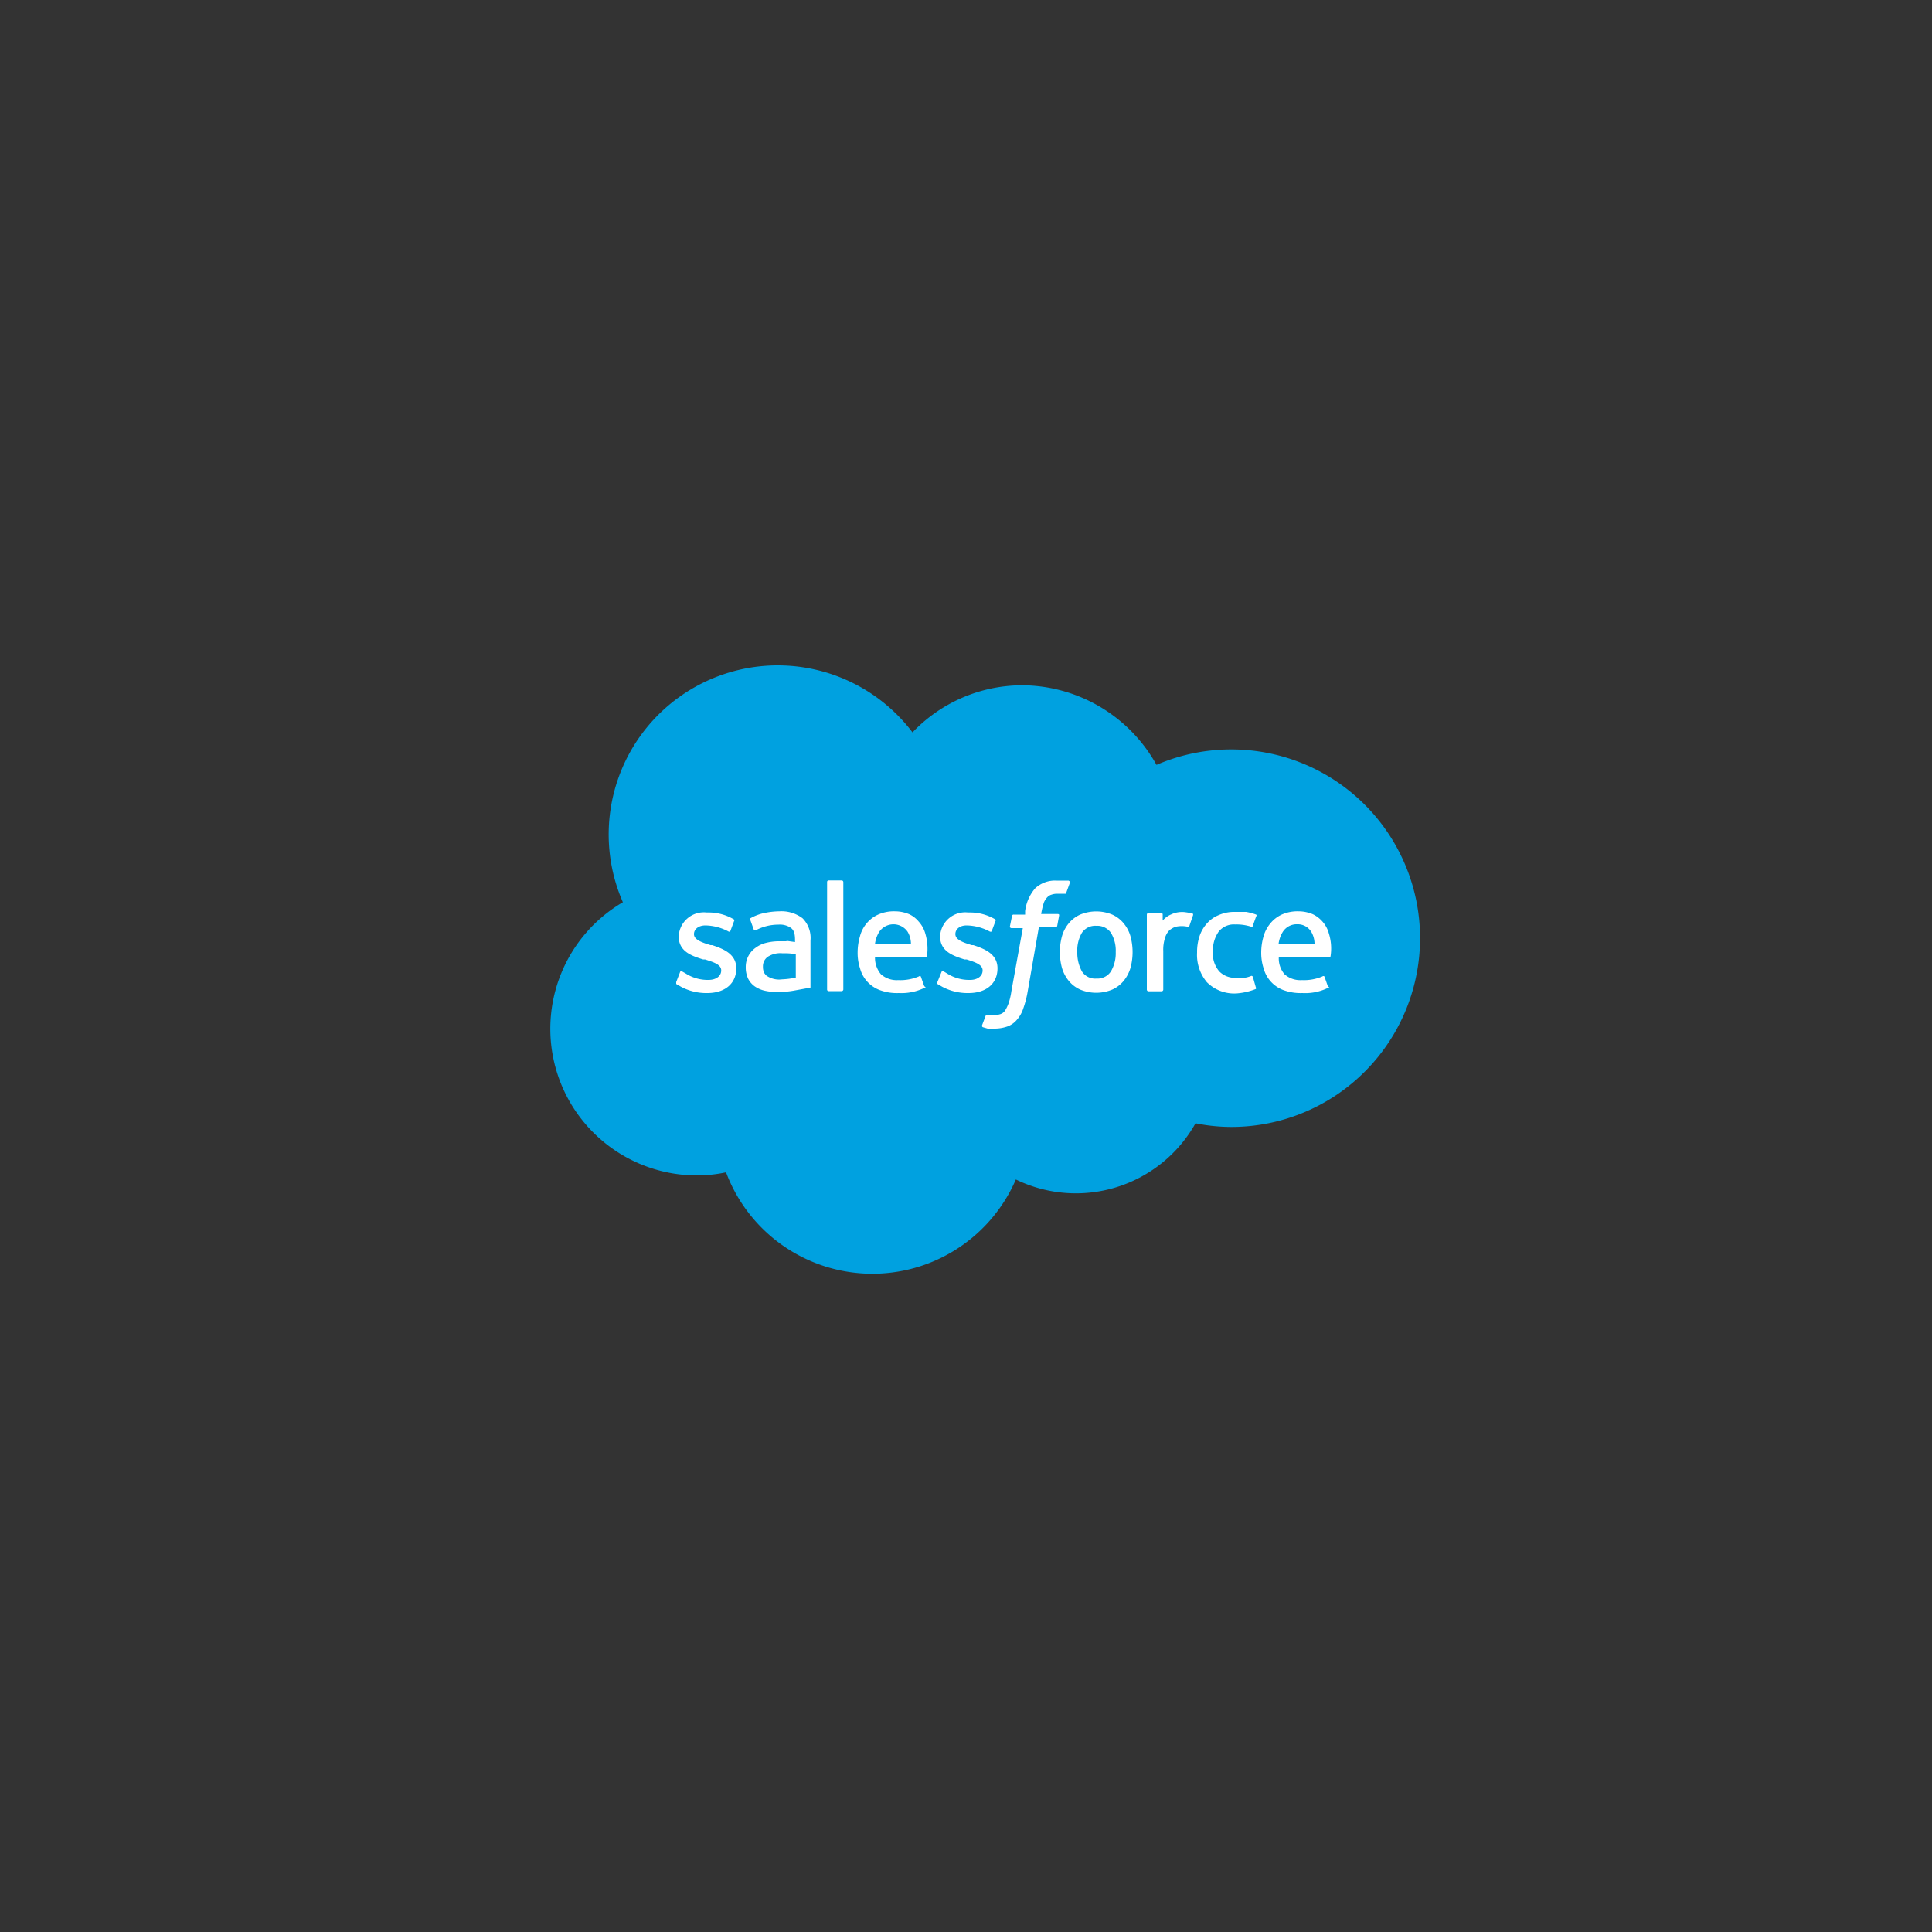 <svg id="graphics" xmlns="http://www.w3.org/2000/svg" width="100" height="100" viewBox="0 0 100 100">
  <rect x="0" y="0" width="100" height="100" fill="#333333" stroke="none"/>
  <defs>
    <style>
      .cls-1 {
        fill: #00a1e0;
      }

      .cls-2, .cls-3 {
        fill: #fff;
      }

      .cls-3 {
        fill-rule: evenodd;
      }
    </style>
  </defs>
  <g>
    <path class="cls-1" d="M47.22,37.92a7.86,7.86,0,0,1,5.7-2.45,8,8,0,0,1,6.94,4.12,9.77,9.77,0,1,1,3.93,18.74,9.37,9.37,0,0,1-1.91-.19,7.1,7.1,0,0,1-9.3,2.91,8.09,8.09,0,0,1-15-.37,7.26,7.26,0,0,1-1.54.16A7.59,7.59,0,0,1,32.24,46.7a8.75,8.75,0,0,1,15-8.78"/>
    <path class="cls-2" d="M35,50.83c0,.07,0,.09,0,.1l.26.15a2.77,2.77,0,0,0,1.35.32c.92,0,1.5-.5,1.5-1.28h0c0-.73-.64-1-1.25-1.2l-.08,0c-.46-.14-.86-.28-.86-.57h0c0-.26.24-.45.59-.45a2.64,2.64,0,0,1,1.17.3s.09.06.12,0l.19-.51a.08.08,0,0,0,0-.1,2.58,2.58,0,0,0-1.33-.36h-.09a1.3,1.3,0,0,0-1.44,1.24h0c0,.77.65,1,1.26,1.19l.1,0c.44.14.84.26.84.57h0c0,.28-.25.49-.66.49a2.11,2.11,0,0,1-1.19-.34l-.16-.09a.09.09,0,0,0-.11,0v0Z"/>
    <path class="cls-2" d="M48.52,50.83c0,.07,0,.09,0,.1l.26.15a2.77,2.77,0,0,0,1.35.32c.93,0,1.5-.5,1.5-1.28h0c0-.73-.64-1-1.25-1.2l-.08,0c-.46-.14-.85-.28-.85-.57h0c0-.26.23-.45.58-.45a2.64,2.64,0,0,1,1.17.3s.09.06.13,0l.19-.51a.09.09,0,0,0,0-.1,2.58,2.58,0,0,0-1.33-.36h-.09a1.3,1.3,0,0,0-1.44,1.24h0c0,.77.66,1,1.26,1.19l.11,0c.43.14.83.26.83.57h0c0,.28-.25.49-.65.49a2.12,2.12,0,0,1-1.2-.34l-.15-.09a.11.11,0,0,0-.12,0v0Z"/>
    <path class="cls-2" d="M58.51,48.45a1.83,1.83,0,0,0-.35-.66,1.63,1.63,0,0,0-.59-.45,2.17,2.17,0,0,0-1.66,0,1.63,1.63,0,0,0-.59.45,1.83,1.83,0,0,0-.35.66,3.12,3.12,0,0,0,0,1.66,1.91,1.91,0,0,0,.35.66,1.63,1.63,0,0,0,.59.45,2.17,2.17,0,0,0,1.66,0,1.63,1.63,0,0,0,.59-.45,1.91,1.91,0,0,0,.35-.66,3.12,3.12,0,0,0,0-1.66m-.76.83a1.85,1.85,0,0,1-.25,1,.83.83,0,0,1-.75.37.81.81,0,0,1-.75-.37,2,2,0,0,1-.24-1,1.82,1.82,0,0,1,.24-1,.83.83,0,0,1,.75-.36.86.86,0,0,1,.75.36,1.78,1.78,0,0,1,.25,1"/>
    <path class="cls-3" d="M64.85,50.57a.08.08,0,0,0-.08-.06h0a1.36,1.36,0,0,1-.36.1l-.42,0a1.14,1.14,0,0,1-.88-.33,1.43,1.43,0,0,1-.33-1.06,1.67,1.67,0,0,1,.3-1,1,1,0,0,1,.85-.37,2.48,2.48,0,0,1,.81.11.07.07,0,0,0,.09,0l.19-.53a.06.06,0,0,0,0-.09h0a3.07,3.07,0,0,0-.52-.14l-.57,0a2,2,0,0,0-.86.17,1.63,1.63,0,0,0-.62.45,1.87,1.87,0,0,0-.37.66,2.61,2.61,0,0,0-.12.83,2.19,2.19,0,0,0,.51,1.53,2,2,0,0,0,1.52.58A3.38,3.38,0,0,0,65,51.19a.07.07,0,0,0,0-.09h0Z"/>
    <path class="cls-3" d="M68.78,48.31a1.51,1.51,0,0,0-.33-.61,1.55,1.55,0,0,0-.5-.38,1.92,1.92,0,0,0-.74-.15,2,2,0,0,0-.87.17,1.66,1.66,0,0,0-.59.46,1.8,1.8,0,0,0-.35.67,3,3,0,0,0-.12.84,2.62,2.62,0,0,0,.13.83,1.66,1.66,0,0,0,1,1.1,2.6,2.6,0,0,0,1,.16,2.68,2.68,0,0,0,1.31-.26c.17-.09.06,0,0-.12l-.17-.48a.07.07,0,0,0-.1,0,2.47,2.47,0,0,1-1.07.19,1.23,1.23,0,0,1-.89-.3,1.26,1.26,0,0,1-.3-.87h2.61a.08.08,0,0,0,.07-.07A2.6,2.6,0,0,0,68.78,48.31Zm-2.6.54a1.54,1.54,0,0,1,.22-.62.85.85,0,0,1,.74-.39.82.82,0,0,1,.73.39,1.23,1.23,0,0,1,.17.62Z"/>
    <path class="cls-3" d="M47.89,48.31a1.53,1.53,0,0,0-.34-.61,1.41,1.41,0,0,0-.49-.38,1.92,1.92,0,0,0-.74-.15,2,2,0,0,0-.87.17,1.7,1.7,0,0,0-.94,1.13,3,3,0,0,0-.12.84,2.62,2.62,0,0,0,.13.83,1.66,1.66,0,0,0,1,1.1,2.53,2.53,0,0,0,1,.16,2.72,2.72,0,0,0,1.31-.26c.17-.09.06,0,0-.12l-.17-.48a.07.07,0,0,0-.1,0,2.47,2.47,0,0,1-1.07.19,1.23,1.23,0,0,1-.89-.3,1.31,1.31,0,0,1-.31-.87h2.61a.08.08,0,0,0,.08-.07A2.75,2.75,0,0,0,47.89,48.31Zm-2.6.54a1.54,1.54,0,0,1,.22-.62.89.89,0,0,1,1.47,0,1.23,1.23,0,0,1,.17.62Z"/>
    <path class="cls-2" d="M40.7,48.72h-.4a2.74,2.74,0,0,0-.64.08,1.48,1.48,0,0,0-.54.25,1.2,1.2,0,0,0-.52,1,1.37,1.37,0,0,0,.12.6,1.1,1.1,0,0,0,.34.4,1.48,1.48,0,0,0,.53.23,3.11,3.11,0,0,0,.69.07,5.14,5.14,0,0,0,.78-.07l.66-.12.18,0a.08.08,0,0,0,.05-.09V48.68a1.44,1.44,0,0,0-.41-1.15,1.81,1.81,0,0,0-1.2-.36,4,4,0,0,0-.69.07,2.55,2.55,0,0,0-.81.29.07.07,0,0,0,0,.1l.18.5a.08.08,0,0,0,.09,0h0l.05,0a2.47,2.47,0,0,1,1.13-.27,1,1,0,0,1,.65.17c.14.11.21.27.21.62v.11l-.43-.06m-1,1.84a.75.75,0,0,1-.15-.16.66.66,0,0,1-.08-.34.6.6,0,0,1,.24-.51,1.19,1.19,0,0,1,.75-.19c.24,0,.48,0,.71.06V50.6h0a4.18,4.18,0,0,1-.71.09,1.14,1.14,0,0,1-.76-.16"/>
    <path class="cls-3" d="M61.74,47.38a.07.07,0,0,0,0-.09h0a3.39,3.39,0,0,0-.44-.08,1.33,1.33,0,0,0-.68.12,1.16,1.16,0,0,0-.44.32v-.31a.07.07,0,0,0-.07-.08h-.67a.08.08,0,0,0-.08.08h0v3.89a.09.09,0,0,0,.08.08h.69a.09.09,0,0,0,.08-.08h0v-2a2,2,0,0,1,.09-.68.94.94,0,0,1,.22-.39,1,1,0,0,1,.33-.19,1.44,1.44,0,0,1,.63,0,.08.08,0,0,0,.09-.07l.19-.55"/>
    <path class="cls-3" d="M55.31,45.58l-.26,0-.36,0a1.51,1.51,0,0,0-1.11.4,2.23,2.23,0,0,0-.52,1.18l0,.18h-.59a.08.08,0,0,0-.09.08l-.11.54s0,.08.09.08h.58l-.59,3.26a3.5,3.5,0,0,1-.15.64,2.12,2.12,0,0,1-.18.37.47.47,0,0,1-.24.18,1,1,0,0,1-.3.05l-.22,0-.14,0s-.08,0-.09,0h0l-.2.53a.08.08,0,0,0,.05.1l.24.07a1.58,1.58,0,0,0,.38,0,2,2,0,0,0,.64-.11,1.15,1.15,0,0,0,.48-.33,1.66,1.66,0,0,0,.34-.59,5.17,5.17,0,0,0,.23-.88l.58-3.33h.86a.1.1,0,0,0,.09-.07l.1-.54c0-.06,0-.08-.09-.08h-.84a3.9,3.9,0,0,1,.14-.59.84.84,0,0,1,.18-.28.46.46,0,0,1,.21-.13.92.92,0,0,1,.28-.05l.22,0,.13,0c.09,0,.1,0,.12,0l.2-.55a.09.09,0,0,0,0-.09h0"/>
    <path class="cls-3" d="M43.65,51.22a.09.09,0,0,1-.08.08h-.68a.08.08,0,0,1-.08-.08V45.65a.08.08,0,0,1,.08-.08h.68a.09.09,0,0,1,.08.08Z"/>
  </g>
</svg>
